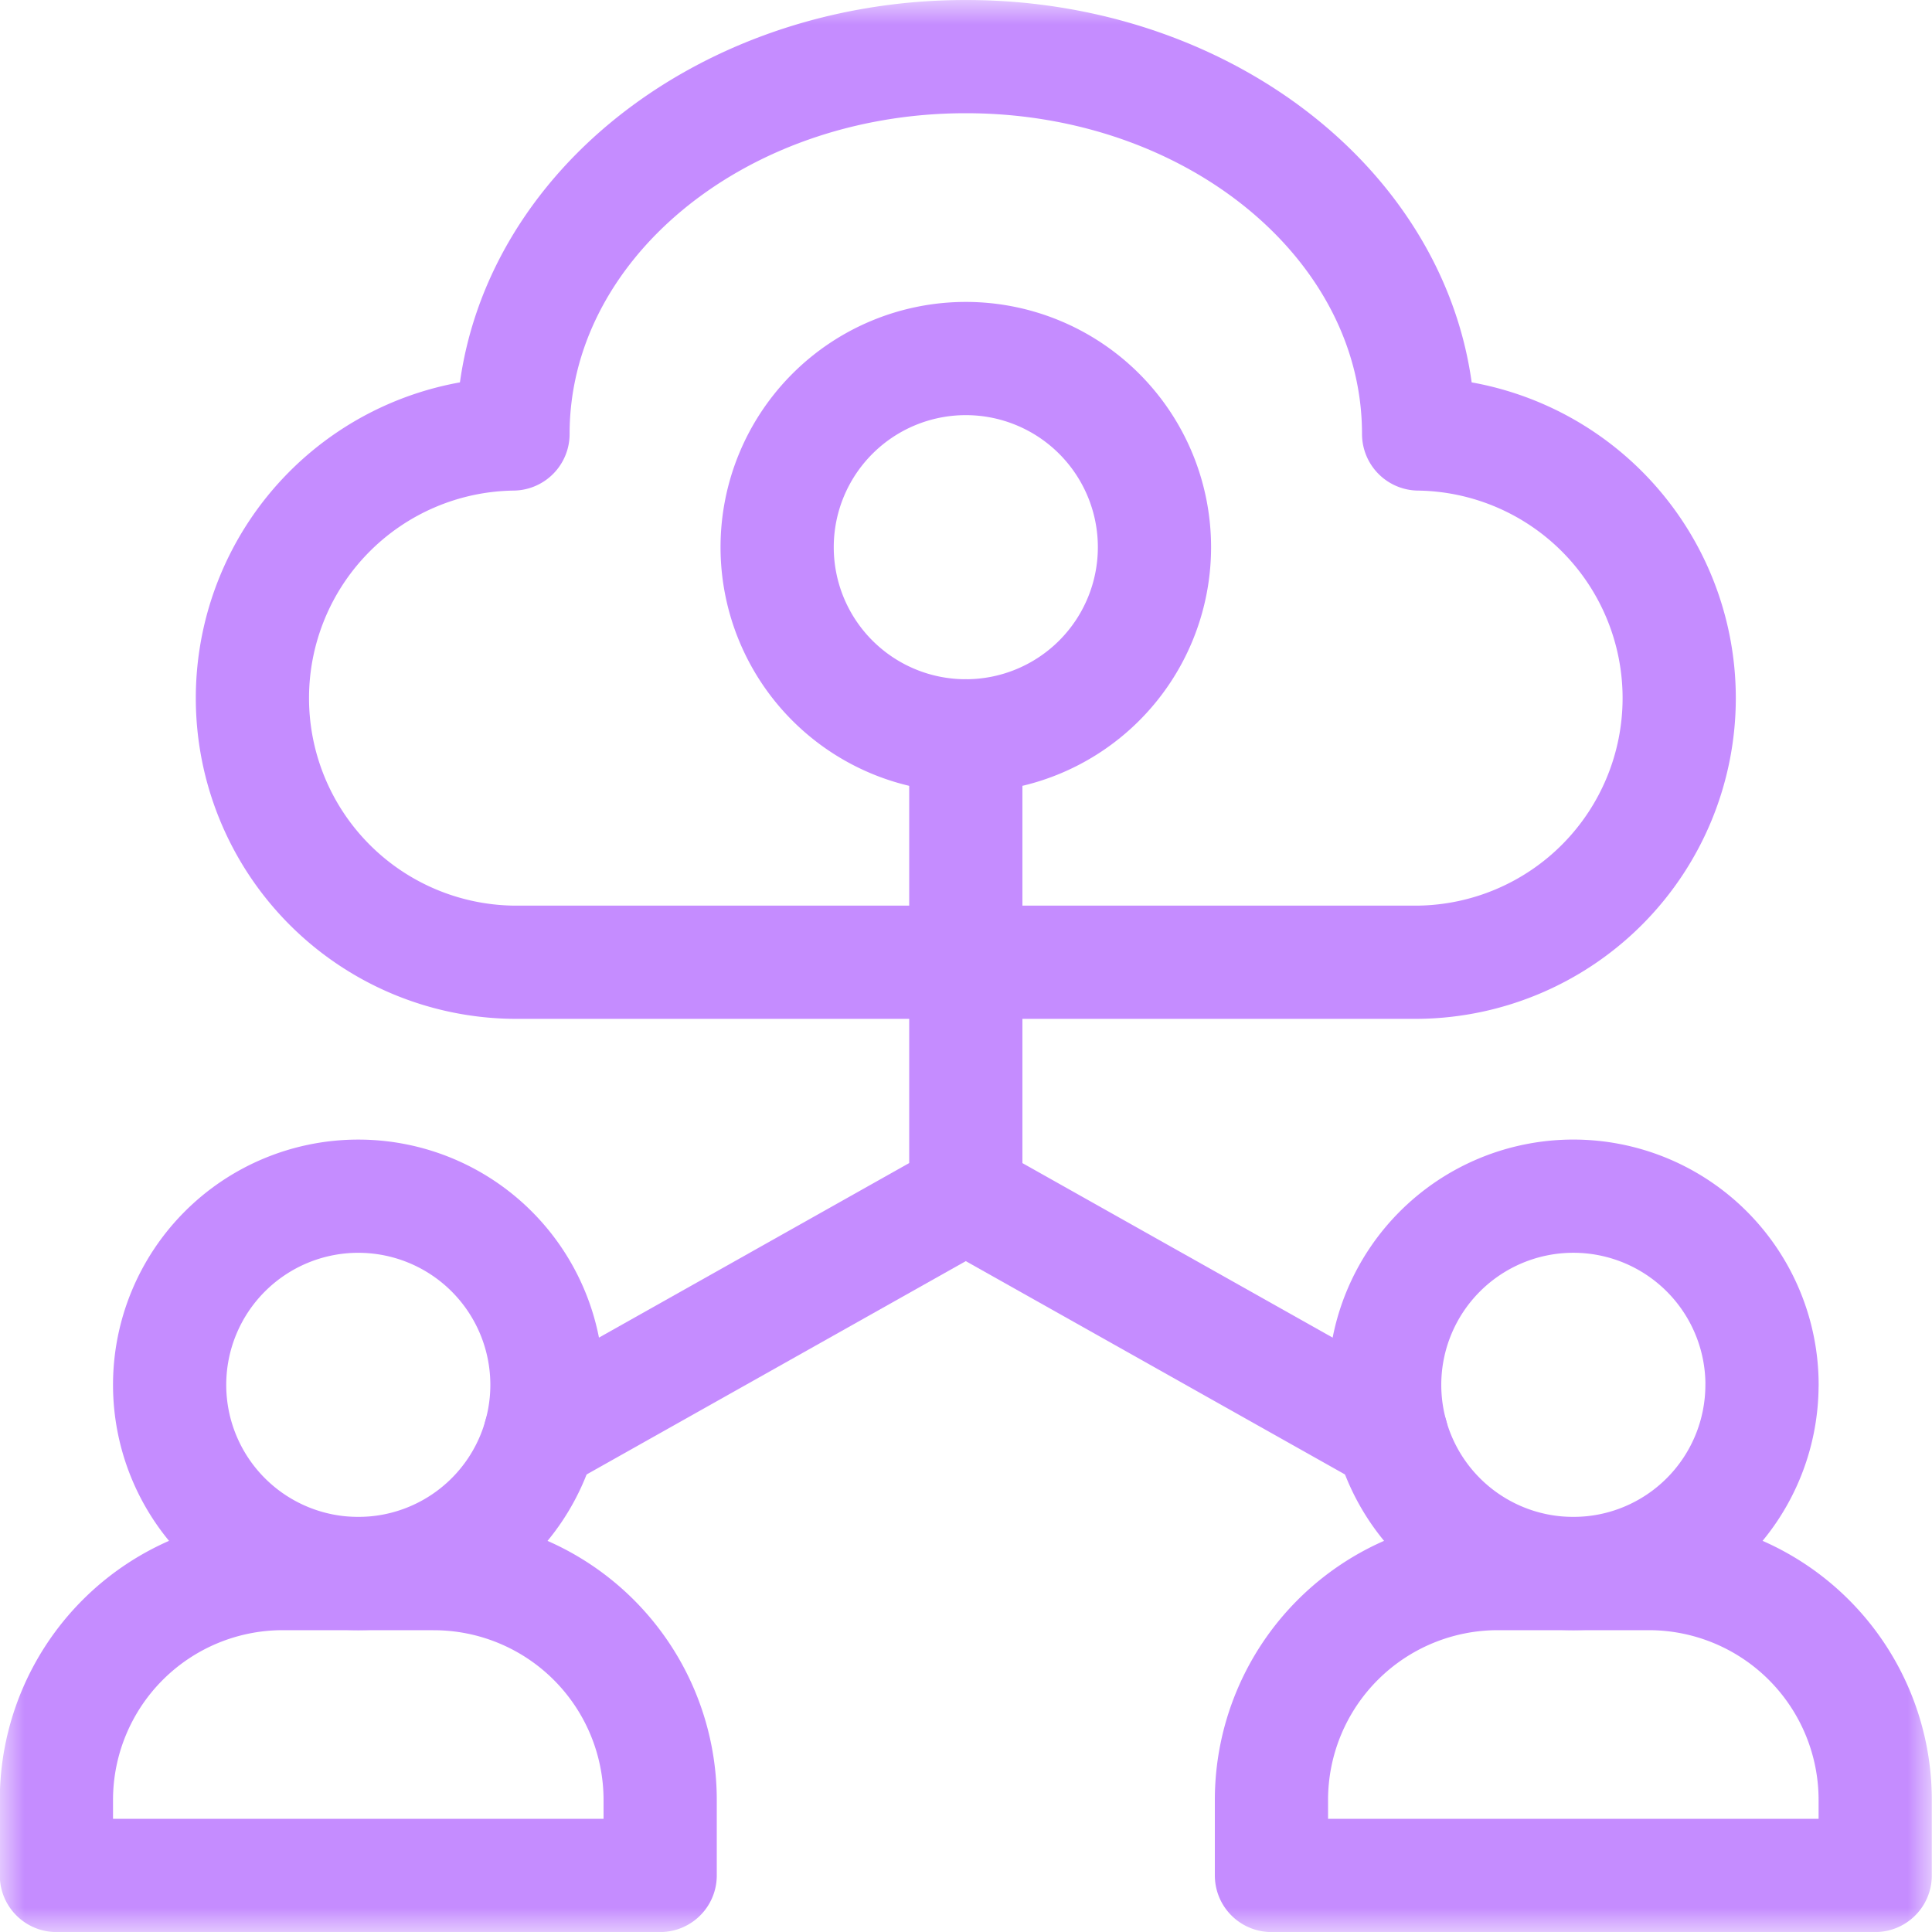 <svg xmlns="http://www.w3.org/2000/svg" width="40" height="40" fill="none"><mask id="a" width="41" height="41" x="-1" y="0" maskUnits="userSpaceOnUse" style="mask-type:luminance"><path fill="#fff" d="M-.003 0h40v40h-40V0Z"/></mask><g stroke="#C58CFF" stroke-linecap="round" stroke-linejoin="round" stroke-miterlimit="10" stroke-width="2.344" mask="url(#a)"><path d="M8.98 32.579H5.855a4.688 4.688 0 0 0-4.687 4.687v1.563h12.5v-1.563A4.688 4.688 0 0 0 8.98 32.58ZM34.137 32.579h-3.125a4.688 4.688 0 0 0-4.688 4.687v1.563h12.5v-1.563a4.688 4.688 0 0 0-4.687-4.687Z"/><path d="M11.324 28.672a3.906 3.906 0 1 1-7.812 0 3.906 3.906 0 0 1 7.812 0ZM23.902 11.329a3.906 3.906 0 1 1-7.812 0 3.906 3.906 0 0 1 7.812 0ZM36.48 28.672a3.906 3.906 0 1 1-7.812 0 3.906 3.906 0 0 1 7.813 0Z"/><path d="M29.371 8.985c0-4.315-4.197-7.813-9.375-7.813s-9.375 3.498-9.375 7.813a5.469 5.469 0 0 0 0 10.937h18.75a5.469 5.469 0 0 0 0-10.937ZM28.813 29.726l-8.817-4.96M19.995 24.766l-8.816 4.96M19.996 15.235v9.531"/></g></svg>